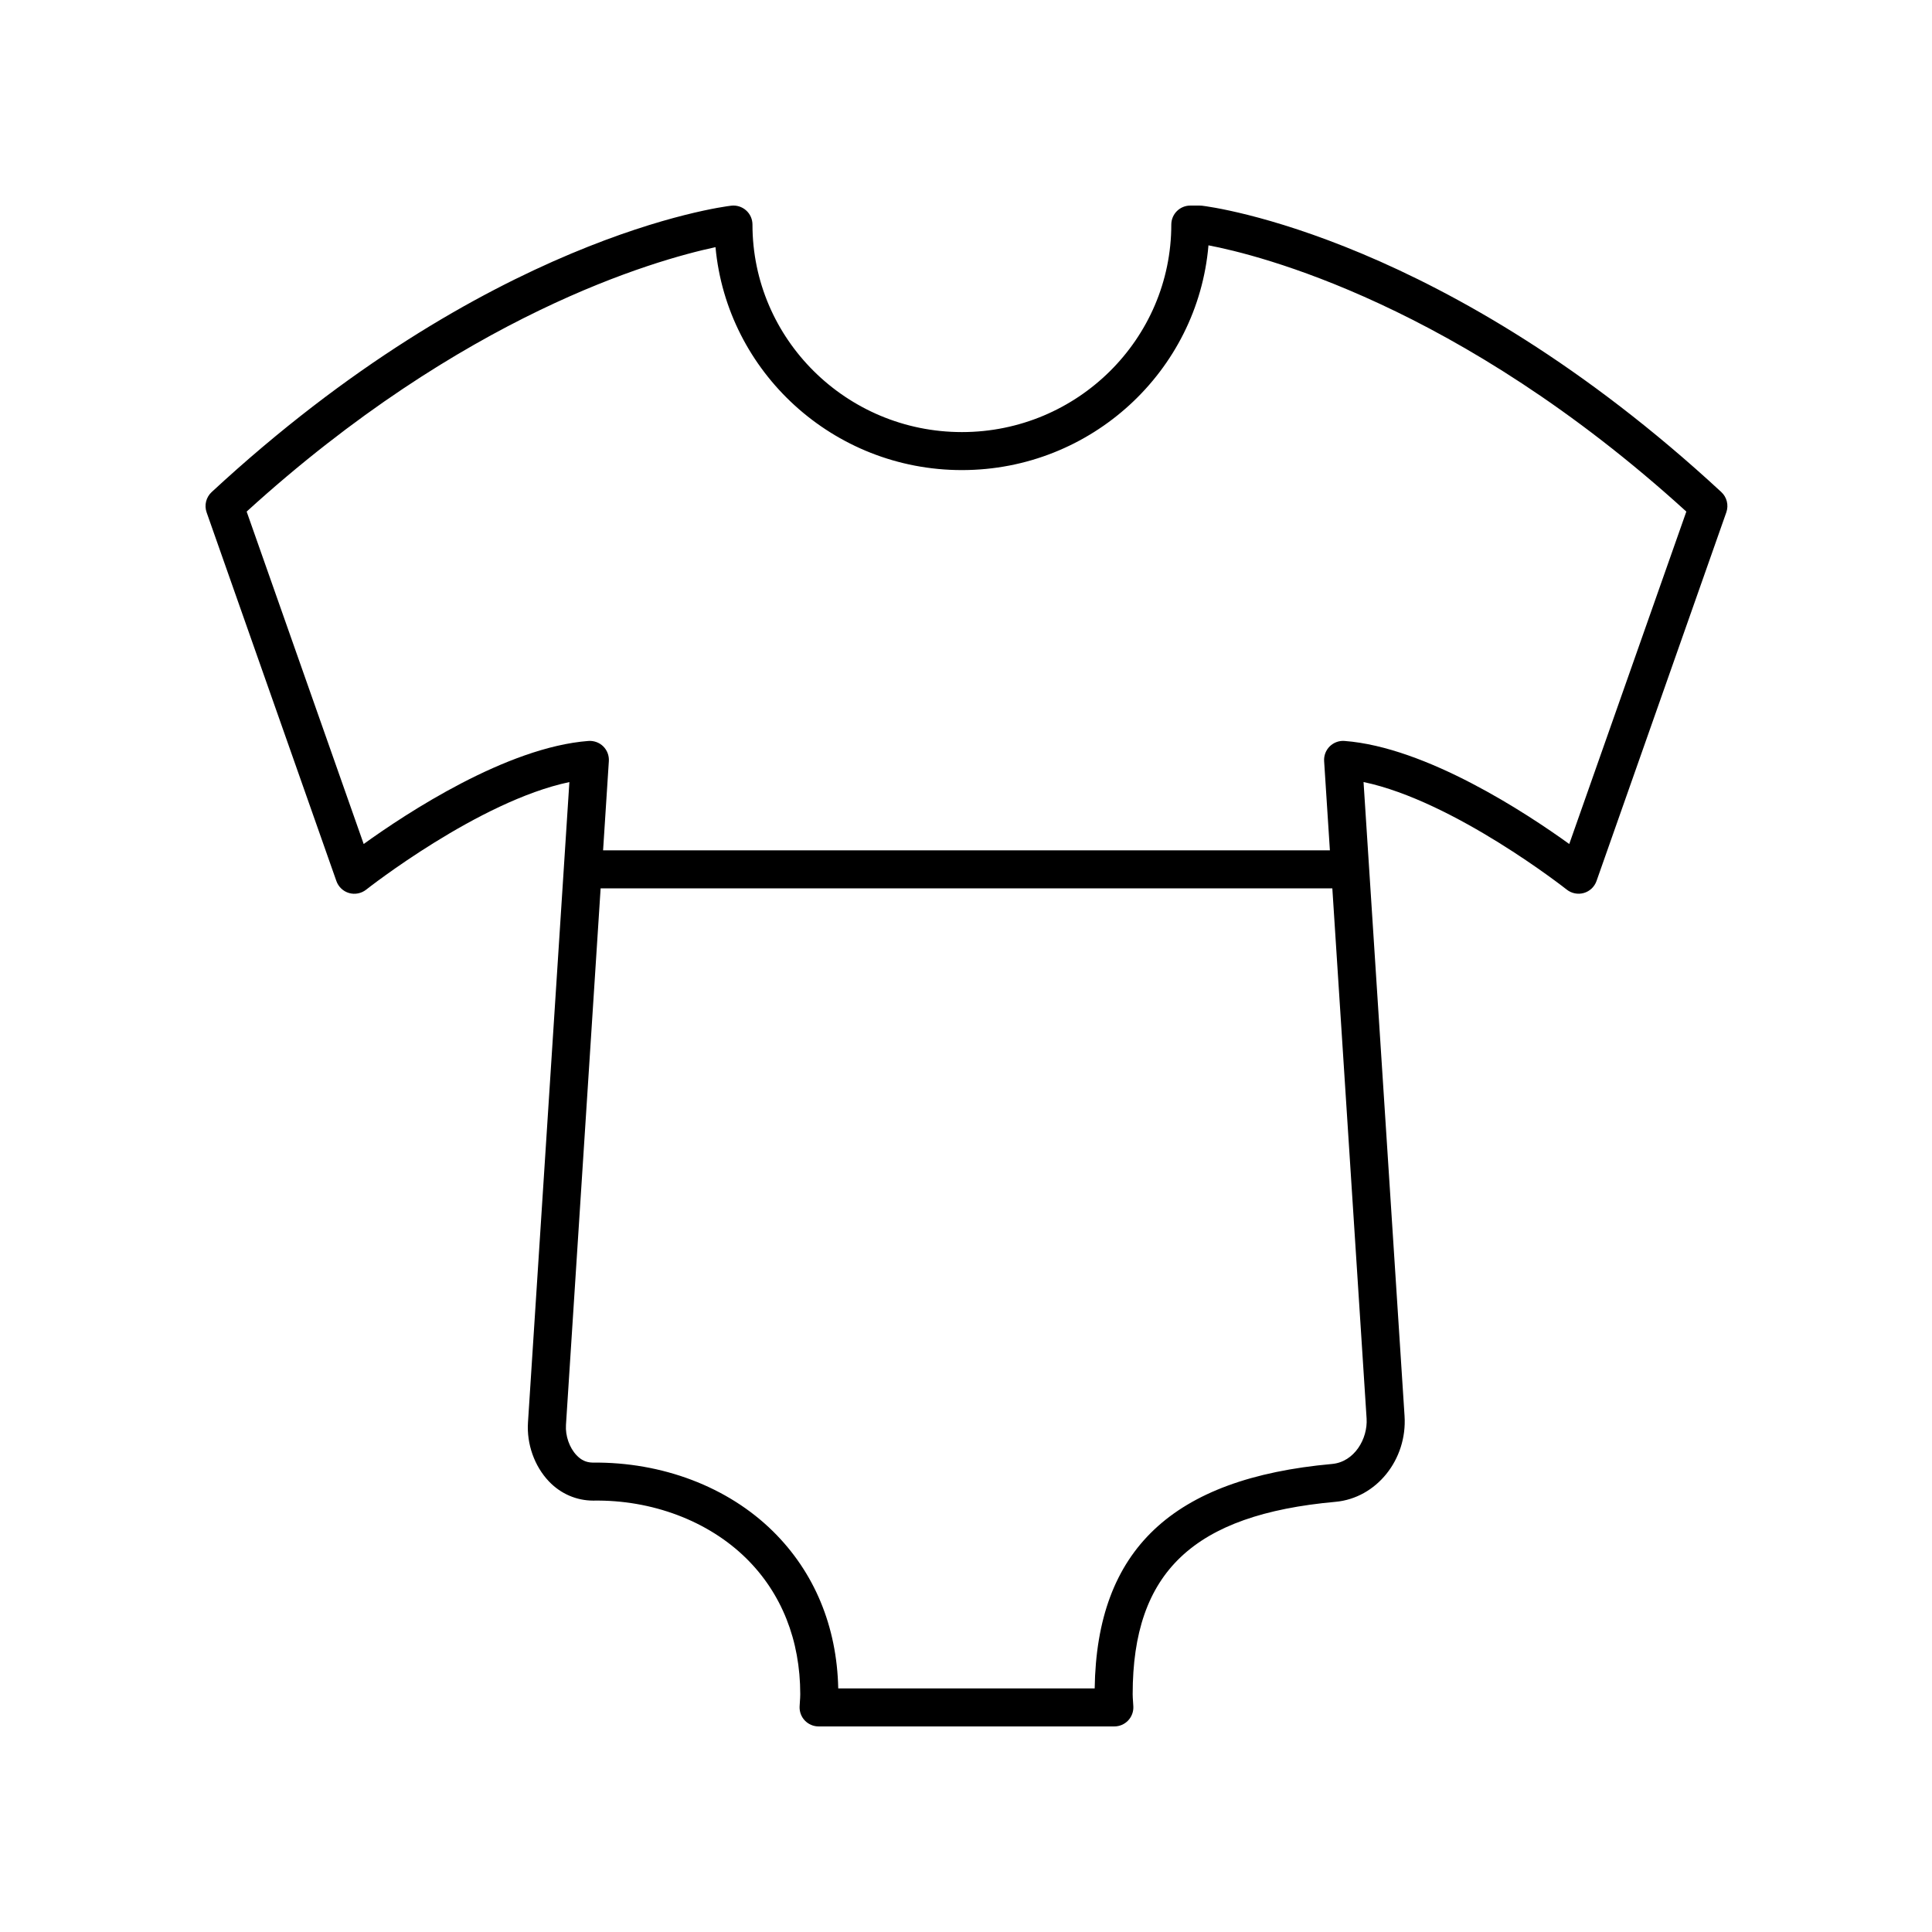 <?xml version="1.0" encoding="UTF-8"?>
<!-- Uploaded to: SVG Repo, www.svgrepo.com, Generator: SVG Repo Mixer Tools -->
<svg fill="#000000" width="800px" height="800px" version="1.1" viewBox="144 144 512 512" xmlns="http://www.w3.org/2000/svg">
 <path d="m462.47 198.51c-0.195-0.02-0.395-0.031-0.59-0.031h-2.434c-2.785 0-5.039 2.254-5.039 5.039 0 30.32-24.895 54.988-55.496 54.988-30.605-0.004-55.5-24.672-55.5-54.992 0-1.438-0.613-2.809-1.691-3.766-1.074-0.957-2.519-1.406-3.938-1.238-2.609 0.309-64.688 8.297-137.7 75.902-1.473 1.367-1.992 3.477-1.328 5.371l34.395 97.711c0.543 1.535 1.789 2.715 3.356 3.168 1.551 0.449 3.246 0.117 4.527-0.891 0.32-0.254 29.855-23.484 53.859-28.512l-10.973 169.71c-0.367 5.727 1.703 11.566 5.543 15.609 3.184 3.348 7.394 5.086 11.695 5.098 15.59-0.266 30.539 5.379 40.621 15.324 9.352 9.227 14.297 21.668 14.297 35.977 0 0.645-0.043 1.277-0.09 1.91l-0.082 1.363c-0.062 1.375 0.438 2.719 1.387 3.711 0.957 0.992 2.269 1.559 3.648 1.559h78.371c1.383 0 2.699-0.566 3.652-1.566 0.949-1 1.453-2.348 1.383-3.723l-0.082-1.293c-0.043-0.648-0.094-1.301-0.094-1.961 0-32.336 16.074-47.582 53.742-50.977 10.844-0.977 19.055-11.188 18.309-22.754l-10.867-168c24.004 5.027 53.535 28.258 53.855 28.512 1.273 1.008 2.973 1.34 4.527 0.891 1.566-0.449 2.812-1.633 3.356-3.168l34.402-97.711c0.664-1.895 0.145-4.004-1.328-5.371-73.012-67.598-135.09-75.59-137.7-75.898zm43.691 321.39c0.348 5.398-3.242 11.535-9.156 12.066-42.34 3.816-62.367 22.734-62.902 59.48h-67.961c-0.348-16.426-6.309-30.789-17.277-41.617-11.984-11.828-29.418-18.418-47.836-18.227-1.703-0.043-2.992-0.641-4.25-1.965-1.883-1.984-2.981-5.133-2.793-8.023l9.184-142.19h193.91zm53.707-152.23c-11.395-8.219-37.898-25.664-59.551-27.312-1.453-0.113-2.883 0.414-3.926 1.438-1.039 1.027-1.578 2.453-1.484 3.91l1.527 23.645h-192.61l1.527-23.645c0.094-1.457-0.449-2.879-1.484-3.91-1.043-1.027-2.477-1.535-3.926-1.438-21.652 1.652-48.156 19.098-59.559 27.312l-31.016-88.098c57.367-52.219 108.07-66.613 124.25-70.074 3.055 33.082 31.172 59.078 65.297 59.078 34.293 0 62.52-26.254 65.344-59.562 12.887 2.445 66.047 15.41 126.64 70.559z"/>
</svg>